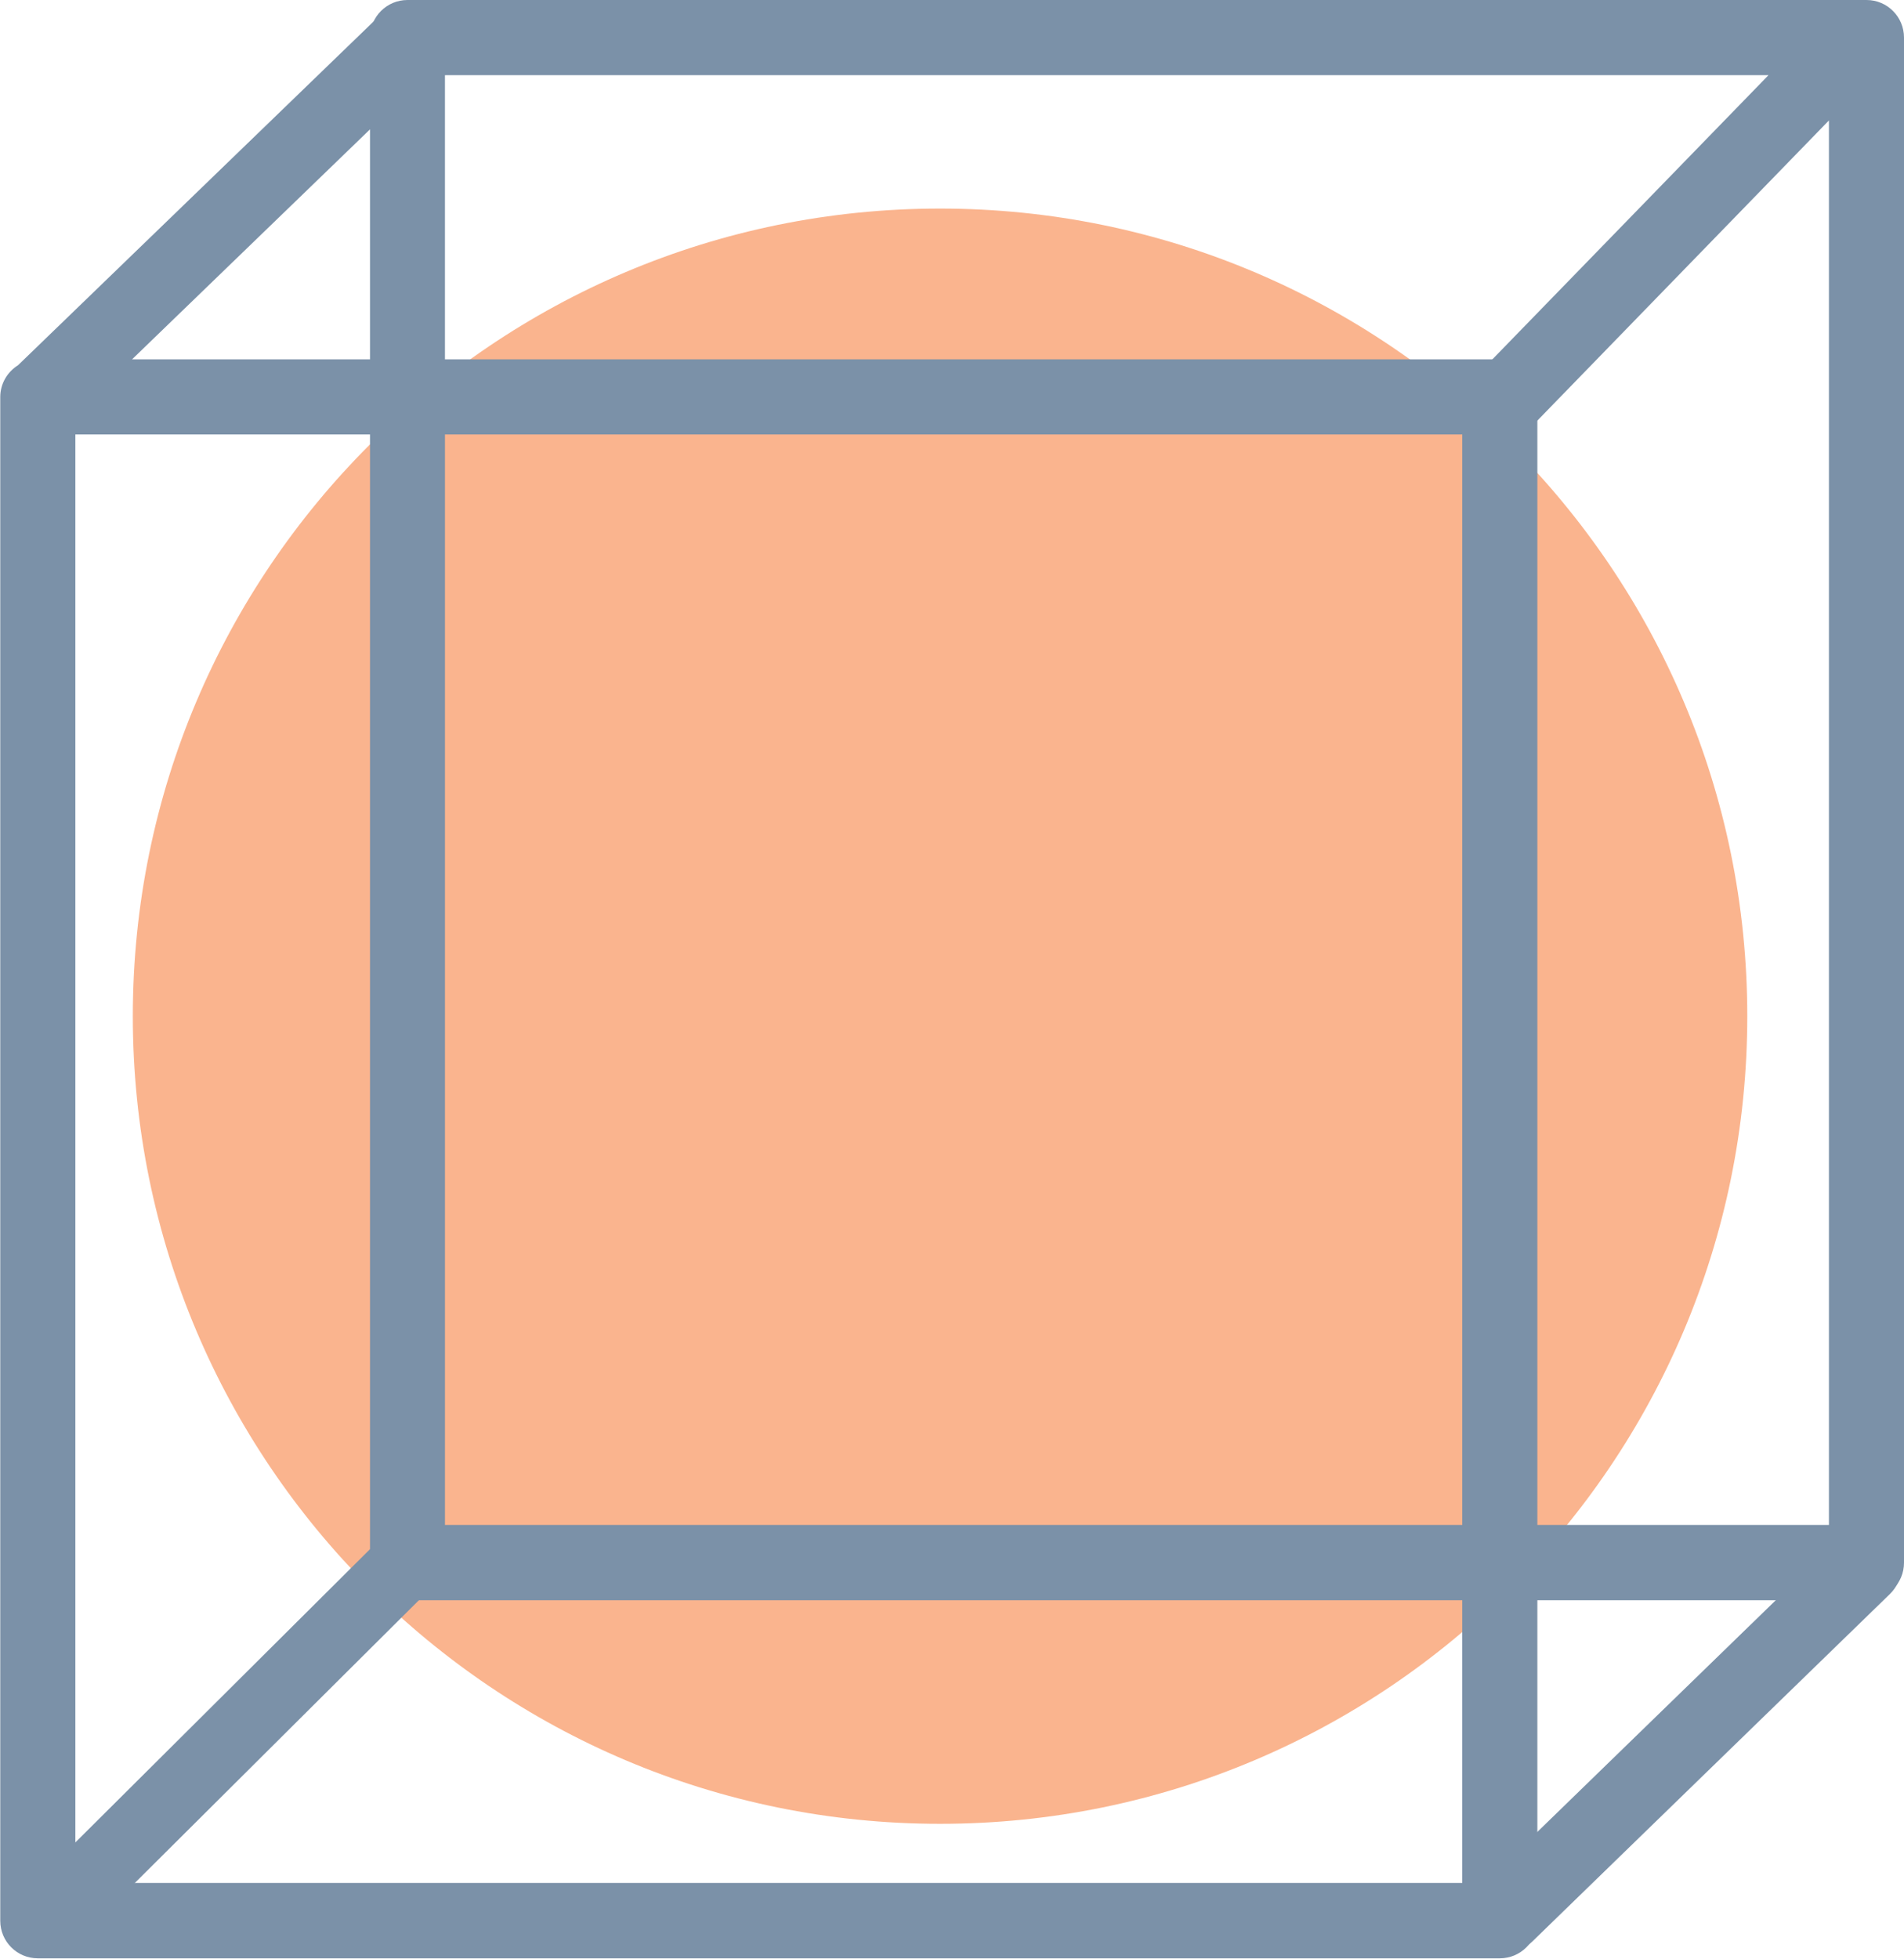 <?xml version="1.0" encoding="UTF-8"?> <svg xmlns="http://www.w3.org/2000/svg" width="494" height="508" viewBox="0 0 494 508" fill="none"><g style="mix-blend-mode:multiply"><path d="M243.899 472.974C359.569 472.974 453.338 379.203 453.338 263.531C453.338 147.859 359.569 54.088 243.899 54.088C128.229 54.088 34.46 147.859 34.46 263.531C34.46 379.203 128.229 472.974 243.899 472.974Z" fill="#FAB48E"></path></g><path d="M484.277 0H105.723C100.343 0 96 4.356 96 9.752V405.248C96 410.644 100.343 415 105.723 415H484.277C489.657 415 494 410.644 494 405.248V9.752C494 4.356 489.657 0 484.277 0ZM115.446 395.464V19.503H458.835L381.892 98.655C378.133 102.523 378.23 108.699 382.054 112.437C383.934 114.29 386.397 115.2 388.828 115.2C391.259 115.2 393.884 114.225 395.796 112.242L474.521 31.238V395.464H115.414H115.446Z" fill="#7B91A8"></path><path d="M16.301 502.97C13.973 502.97 11.614 502.127 9.813 500.411C6.12 496.918 6.058 491.198 9.658 487.645L98.026 399.729C101.627 396.146 107.493 396.086 111.186 399.579C114.88 403.071 114.942 408.792 111.342 412.344L22.974 500.26C21.143 502.067 18.722 503 16.301 503V502.97Z" fill="#7B91A8"></path><path d="M390.77 506.262C388.237 506.262 385.704 505.288 383.788 503.307C380.053 499.442 380.118 493.272 383.982 489.537L476.767 399.414C480.632 395.679 486.802 395.744 490.537 399.609C494.272 403.473 494.207 409.644 490.342 413.379L397.558 503.502C395.674 505.353 393.206 506.262 390.77 506.262Z" fill="#7B91A8"></path><path d="M389.133 93.19H34.265L112.922 17.194C116.787 13.459 116.884 7.289 113.15 3.424C109.415 -0.441 103.244 -0.538 99.38 3.197L4.679 94.716C1.919 96.438 0.067 99.49 0.067 102.965V498.111C0.067 503.502 4.419 507.854 9.81 507.854H389.133C394.524 507.854 398.876 503.502 398.876 498.111V102.933C398.876 97.542 394.524 93.19 389.133 93.19ZM379.39 488.303H19.553V112.676H379.39V488.335V488.303Z" fill="#7B91A8"></path></svg> 